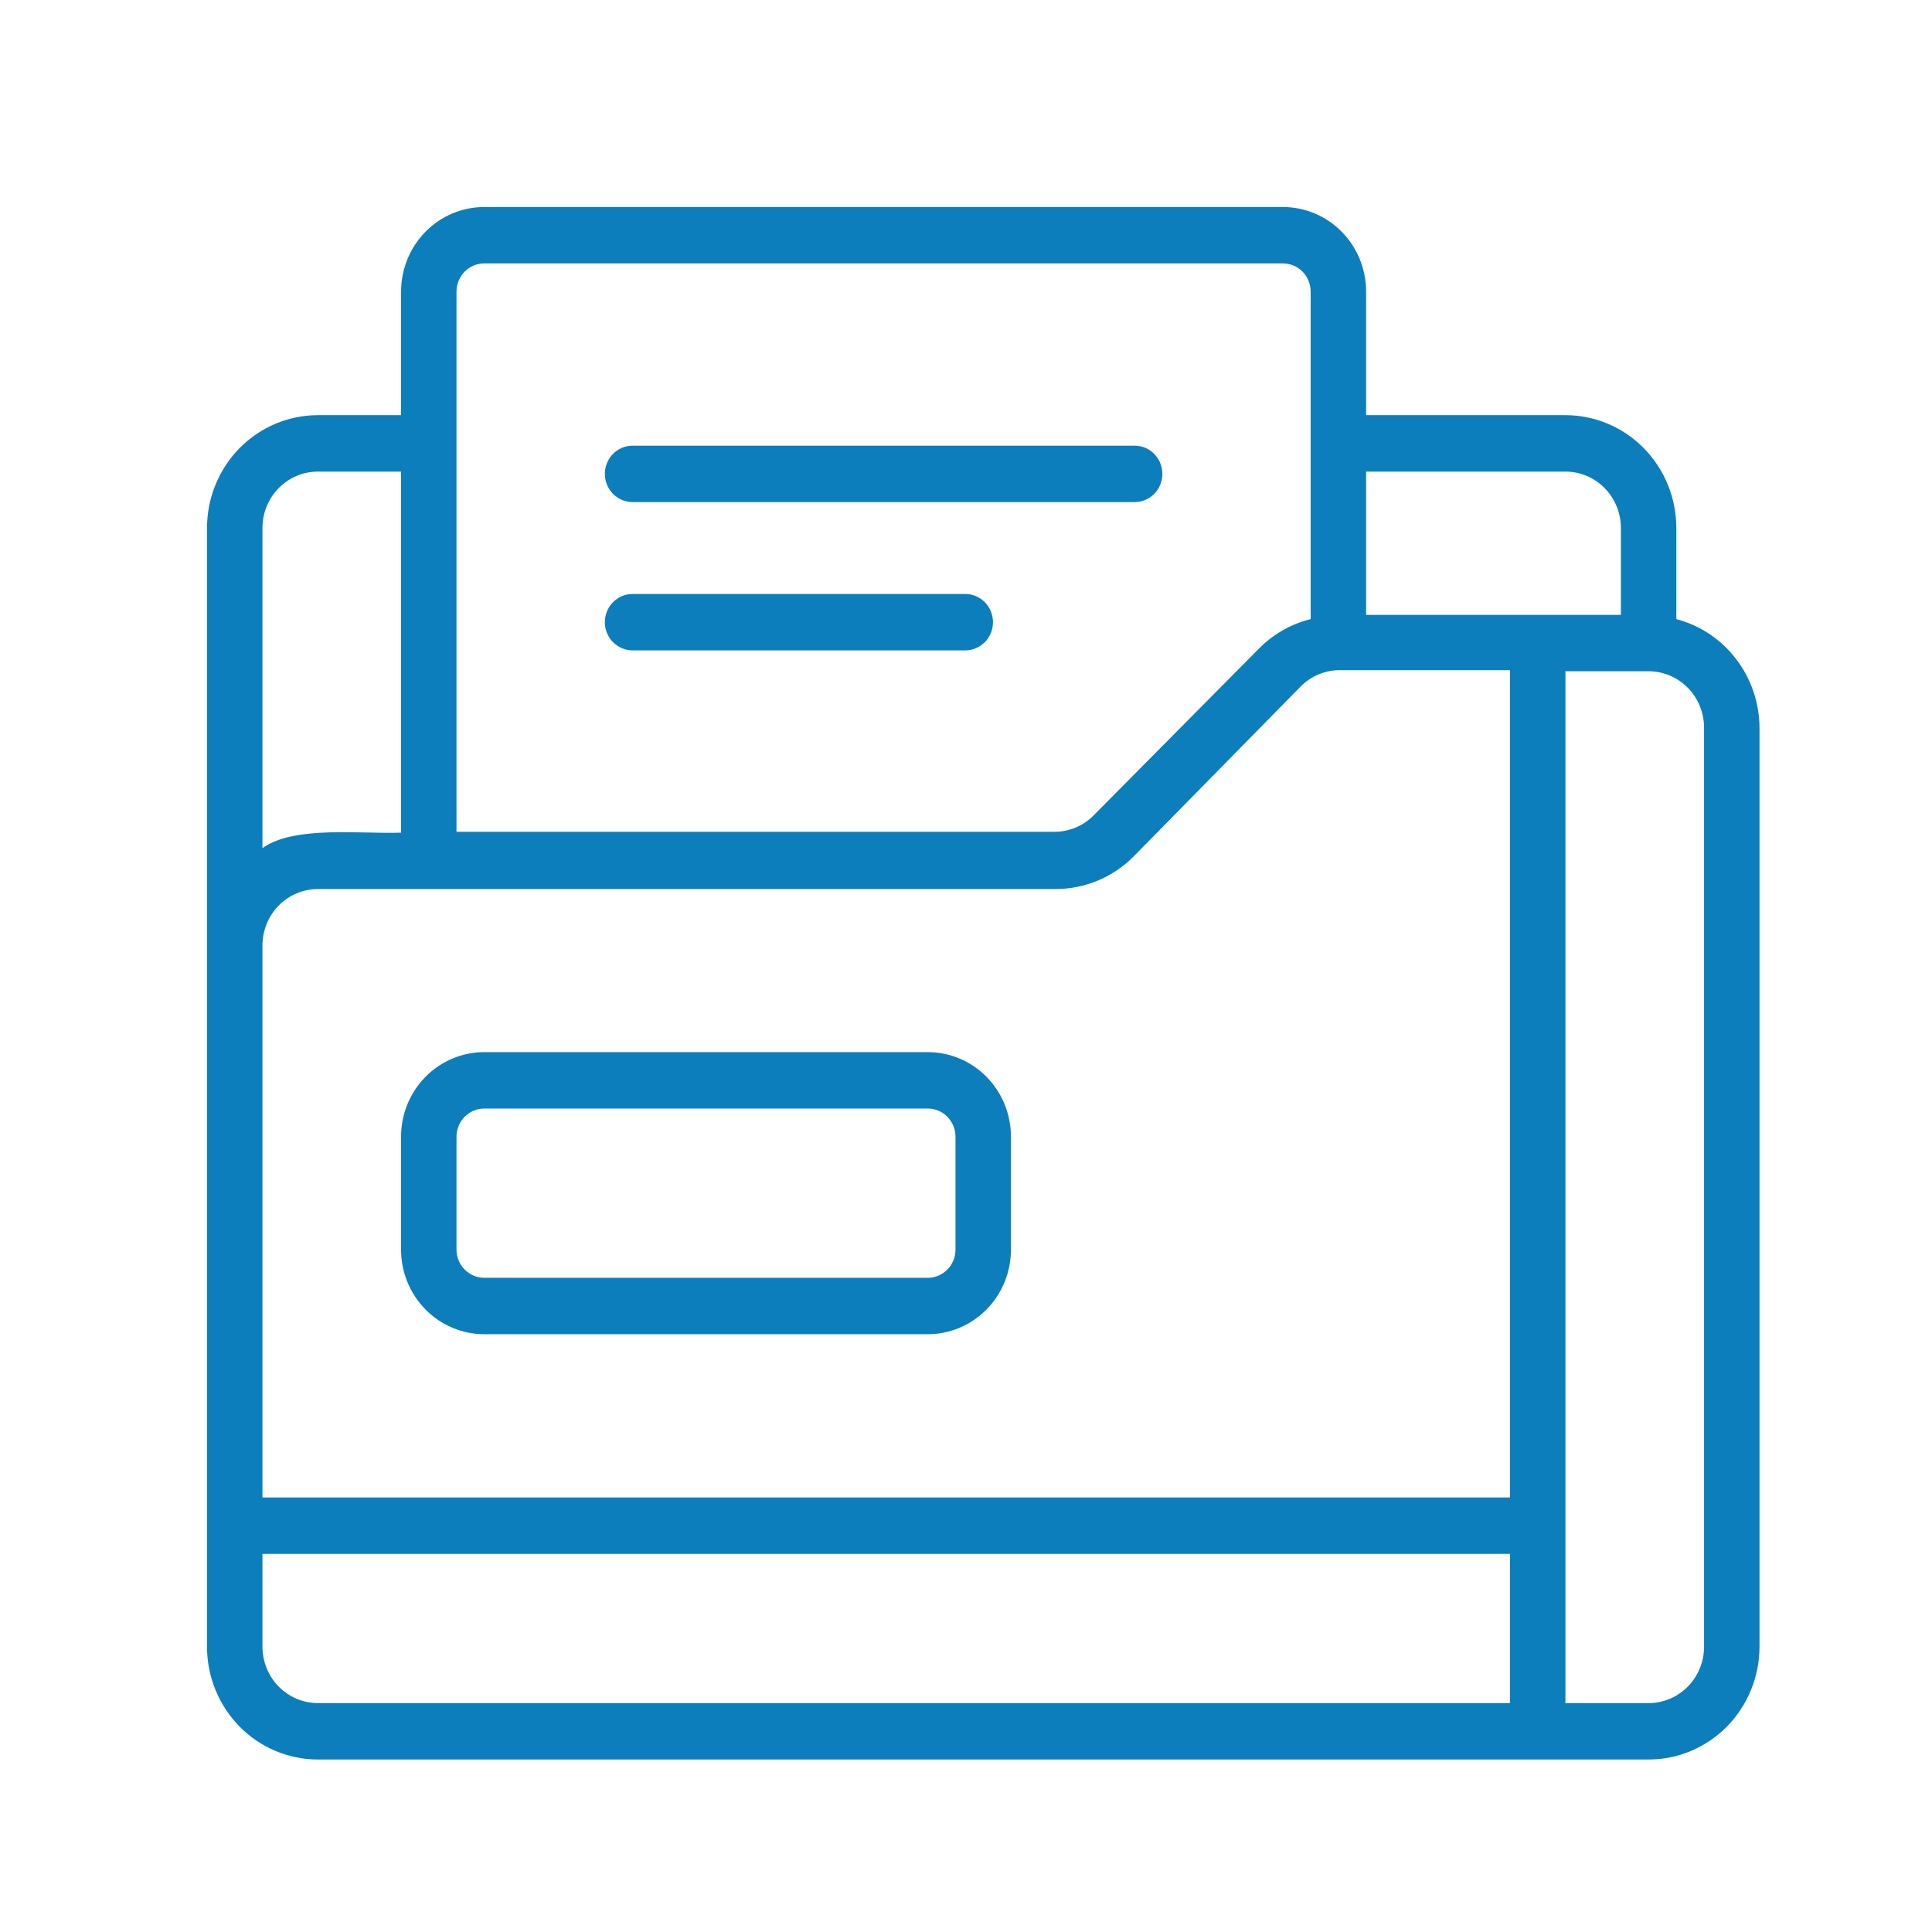 <svg xmlns="http://www.w3.org/2000/svg" width="60" height="60" viewBox="0 0 60 60" fill="none"><path d="M52.06 19.227V16.397C52.06 15.468 51.697 14.577 51.051 13.92C50.406 13.263 49.53 12.893 48.616 12.893H42.426V9.057C42.426 8.36 42.154 7.691 41.669 7.198C41.185 6.706 40.528 6.429 39.843 6.429H15.038C14.353 6.429 13.696 6.706 13.212 7.198C12.728 7.691 12.456 8.36 12.456 9.057V12.893H9.873C8.959 12.893 8.083 13.263 7.437 13.92C6.792 14.577 6.429 15.468 6.429 16.397V51.139C6.429 52.068 6.792 52.96 7.437 53.617C8.083 54.274 8.959 54.643 9.873 54.643H51.199C52.112 54.643 52.989 54.274 53.634 53.617C54.28 52.96 54.643 52.068 54.643 51.139V22.599C54.639 21.826 54.383 21.076 53.916 20.466C53.449 19.856 52.796 19.42 52.06 19.227ZM48.616 14.646C49.073 14.646 49.511 14.83 49.834 15.159C50.157 15.487 50.338 15.933 50.338 16.397V19.096H42.426V14.646H48.616ZM46.894 46.505H8.151V29.362C8.151 28.897 8.332 28.452 8.655 28.123C8.978 27.795 9.416 27.61 9.873 27.61H32.783C33.235 27.61 33.683 27.52 34.102 27.344C34.52 27.168 34.9 26.91 35.219 26.585L40.385 21.329C40.707 21 41.143 20.814 41.599 20.812H46.894V46.505ZM14.177 9.057C14.177 8.824 14.268 8.602 14.43 8.437C14.591 8.273 14.81 8.181 15.038 8.181H39.843C40.071 8.181 40.29 8.273 40.452 8.437C40.613 8.602 40.704 8.824 40.704 9.057V19.227C40.115 19.373 39.574 19.676 39.137 20.103L33.971 25.315C33.811 25.479 33.62 25.609 33.411 25.698C33.201 25.786 32.976 25.832 32.748 25.832H14.177V9.057ZM9.873 14.646H12.456V25.858C11.31 25.911 9.132 25.622 8.151 26.34V16.397C8.151 15.933 8.332 15.487 8.655 15.159C8.978 14.83 9.416 14.646 9.873 14.646ZM8.151 51.139V48.257H46.894V52.891H9.873C9.416 52.891 8.978 52.706 8.655 52.378C8.332 52.049 8.151 51.604 8.151 51.139ZM52.921 51.139C52.921 51.604 52.74 52.049 52.417 52.378C52.094 52.706 51.656 52.891 51.199 52.891H48.616V20.847H51.199C51.656 20.847 52.094 21.032 52.417 21.361C52.74 21.689 52.921 22.135 52.921 22.599V51.139Z" fill="#0D7EBC"></path><path d="M28.814 32.675H15.038C14.353 32.675 13.696 32.952 13.212 33.444C12.727 33.937 12.455 34.606 12.455 35.303V38.807C12.455 39.504 12.727 40.172 13.212 40.665C13.696 41.158 14.353 41.435 15.038 41.435H28.814C29.498 41.435 30.155 41.158 30.64 40.665C31.124 40.172 31.396 39.504 31.396 38.807V35.303C31.396 34.606 31.124 33.937 30.64 33.444C30.155 32.952 29.498 32.675 28.814 32.675ZM29.674 38.807C29.674 39.039 29.584 39.262 29.422 39.426C29.261 39.59 29.042 39.683 28.814 39.683H15.038C14.81 39.683 14.591 39.59 14.429 39.426C14.268 39.262 14.177 39.039 14.177 38.807V35.303C14.177 35.07 14.268 34.848 14.429 34.683C14.591 34.519 14.81 34.427 15.038 34.427H28.814C29.042 34.427 29.261 34.519 29.422 34.683C29.584 34.848 29.674 35.07 29.674 35.303V38.807Z" fill="#0D7EBC"></path><path d="M19.645 20.198H29.977C30.205 20.198 30.424 20.106 30.586 19.942C30.747 19.777 30.838 19.555 30.838 19.322C30.838 19.09 30.747 18.867 30.586 18.703C30.424 18.539 30.205 18.446 29.977 18.446H19.645C19.417 18.446 19.198 18.539 19.036 18.703C18.875 18.867 18.784 19.09 18.784 19.322C18.784 19.555 18.875 19.777 19.036 19.942C19.198 20.106 19.417 20.198 19.645 20.198Z" fill="#0D7EBC"></path><path d="M19.645 15.593H35.237C35.466 15.593 35.685 15.501 35.846 15.336C36.008 15.172 36.098 14.949 36.098 14.717C36.098 14.485 36.008 14.262 35.846 14.097C35.685 13.933 35.466 13.841 35.237 13.841H19.645C19.417 13.841 19.198 13.933 19.036 14.097C18.875 14.262 18.784 14.485 18.784 14.717C18.784 14.949 18.875 15.172 19.036 15.336C19.198 15.501 19.417 15.593 19.645 15.593Z" fill="#0D7EBC"></path></svg>